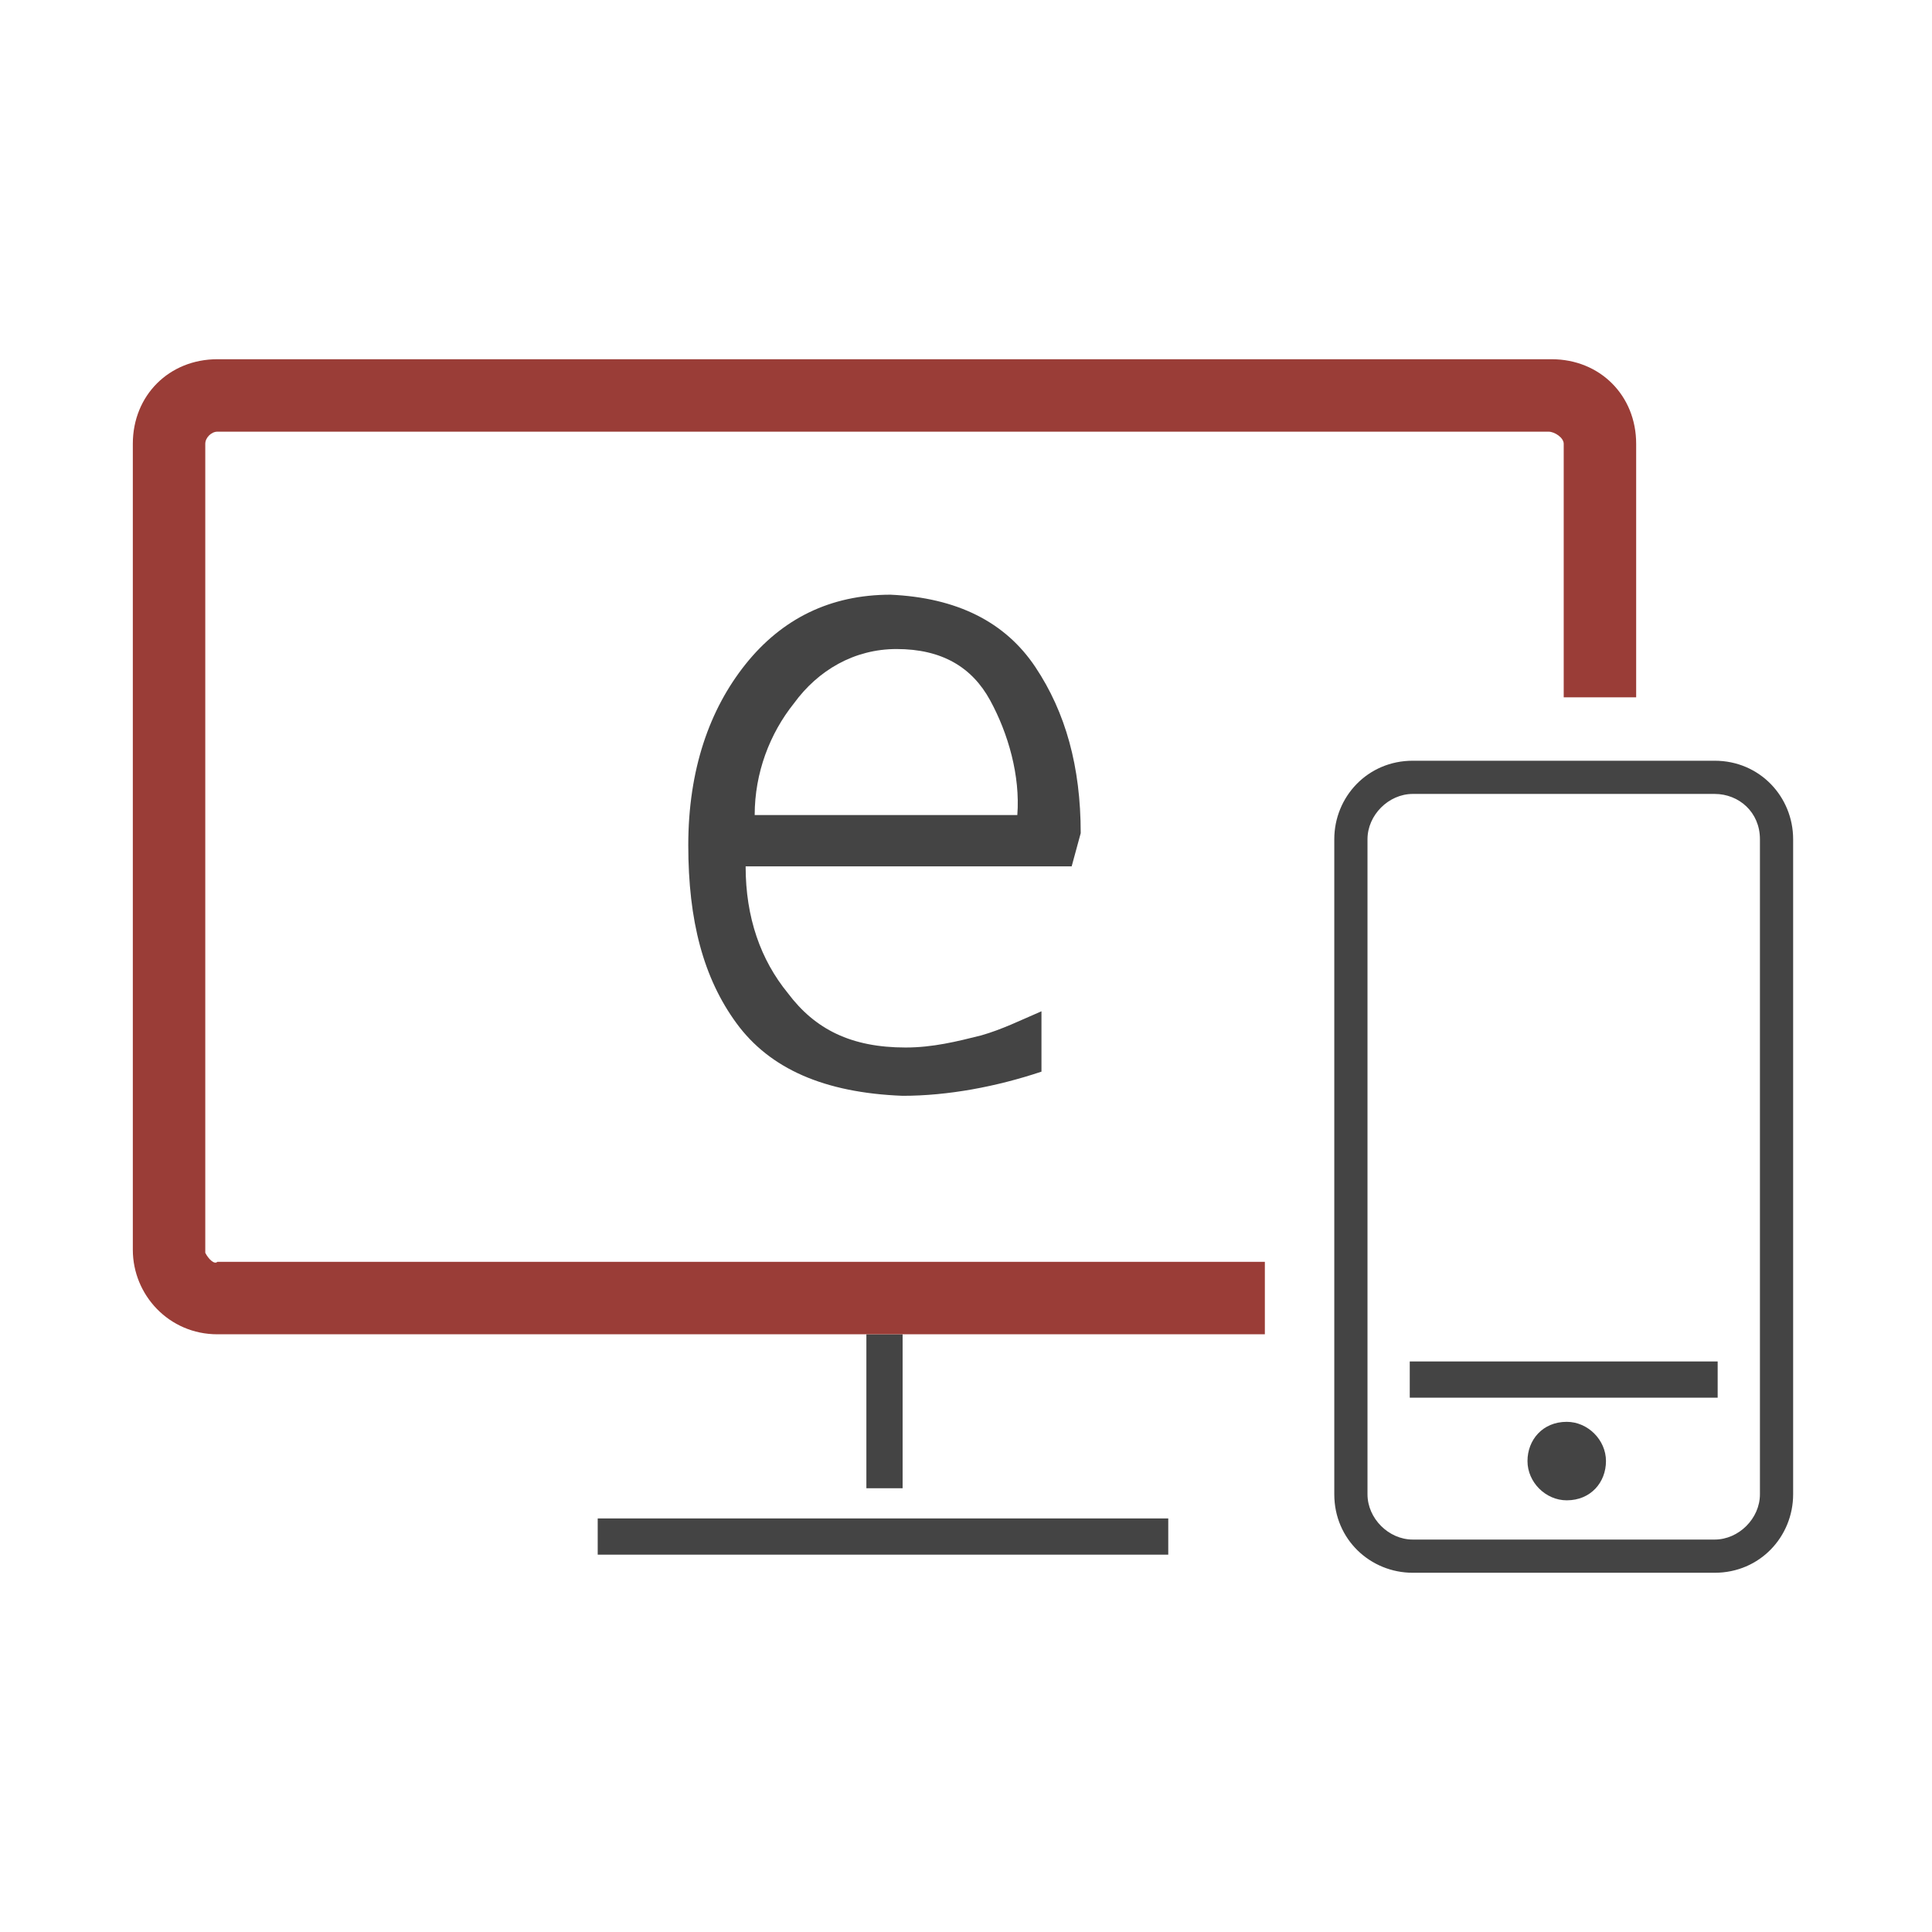 <?xml version="1.0" encoding="utf-8"?>
<!-- Generator: Adobe Illustrator 22.1.0, SVG Export Plug-In . SVG Version: 6.00 Build 0)  -->
<svg version="1.1" id="Layer_1" xmlns:svg="http://www.w3.org/2000/svg"
	 xmlns="http://www.w3.org/2000/svg" xmlns:xlink="http://www.w3.org/1999/xlink" x="0px" y="0px" viewBox="0 0 64 64"
	 style="enable-background:new 0 0 64 64;" xml:space="preserve">
<style type="text/css">
	.st0{fill:#444444;}
	.st1{fill:#9A3D37;}
</style>
<g transform="translate(0,0)">
	<path class="st0" d="M29.9,44.2v5.1h-1.2v-5.1H29.9z"/>
	<path class="st0" d="M19.8,50.3h18.9v1.2H19.8V50.3z"/>
	<path class="st1" d="M6.8,41.5V14.7c0-0.2,0.2-0.4,0.4-0.4h44.1c0.2,0,0.5,0.2,0.5,0.4l0,0v8.4h2.4v-8.4c0-1.6-1.2-2.8-2.8-2.8H7.2
		c-1.6,0-2.8,1.2-2.8,2.8v26.7c0,1.5,1.2,2.8,2.8,2.8h21.5h1.2h12v-2.4H7.2C7.1,41.9,6.9,41.7,6.8,41.5z"/>
	<path class="st0" d="M56.8,25.2h-10c-1.5,0-2.6,1.2-2.6,2.6v21.7c0,1.5,1.2,2.6,2.6,2.6h10c1.5,0,2.6-1.2,2.6-2.6V27.8
		C59.4,26.4,58.3,25.2,56.8,25.2z M58.3,49.5c0,0.8-0.7,1.5-1.5,1.5h-10c-0.8,0-1.5-0.7-1.5-1.5V27.8c0-0.8,0.7-1.5,1.5-1.5h10
		c0.8,0,1.5,0.6,1.5,1.5V49.5z"/>
	<path class="st0" d="M46.7,45.1h10.2v1.2H46.7V45.1z"/>
	<path class="st0" d="M51.9,47.1c-0.8,0-1.3,0.6-1.3,1.3s0.6,1.3,1.3,1.3l0,0c0.8,0,1.3-0.6,1.3-1.3S52.6,47.1,51.9,47.1z"/>
	<path class="st0" d="M35.8,27.6c0-2.2-0.5-4-1.5-5.5c-1-1.5-2.6-2.3-4.8-2.4c-2,0-3.6,0.8-4.8,2.3c-1.2,1.5-1.9,3.5-1.9,6
		s0.5,4.4,1.6,5.9c1.1,1.5,2.9,2.3,5.5,2.4c1.5,0,3.1-0.3,4.6-0.8v-2c-0.7,0.3-1.3,0.6-2,0.8c-0.8,0.2-1.6,0.4-2.5,0.4
		c-1.8,0-3-0.6-3.9-1.8c-0.9-1.1-1.4-2.5-1.4-4.2h10.8L35.8,27.6C35.8,27.6,35.8,27.6,35.8,27.6z M25,27c0-1.4,0.5-2.7,1.3-3.7
		c0.8-1.1,2-1.8,3.4-1.8c1.5,0,2.5,0.6,3.1,1.7c0.6,1.1,1,2.5,0.9,3.8H25z"/>
</g>
</svg>
